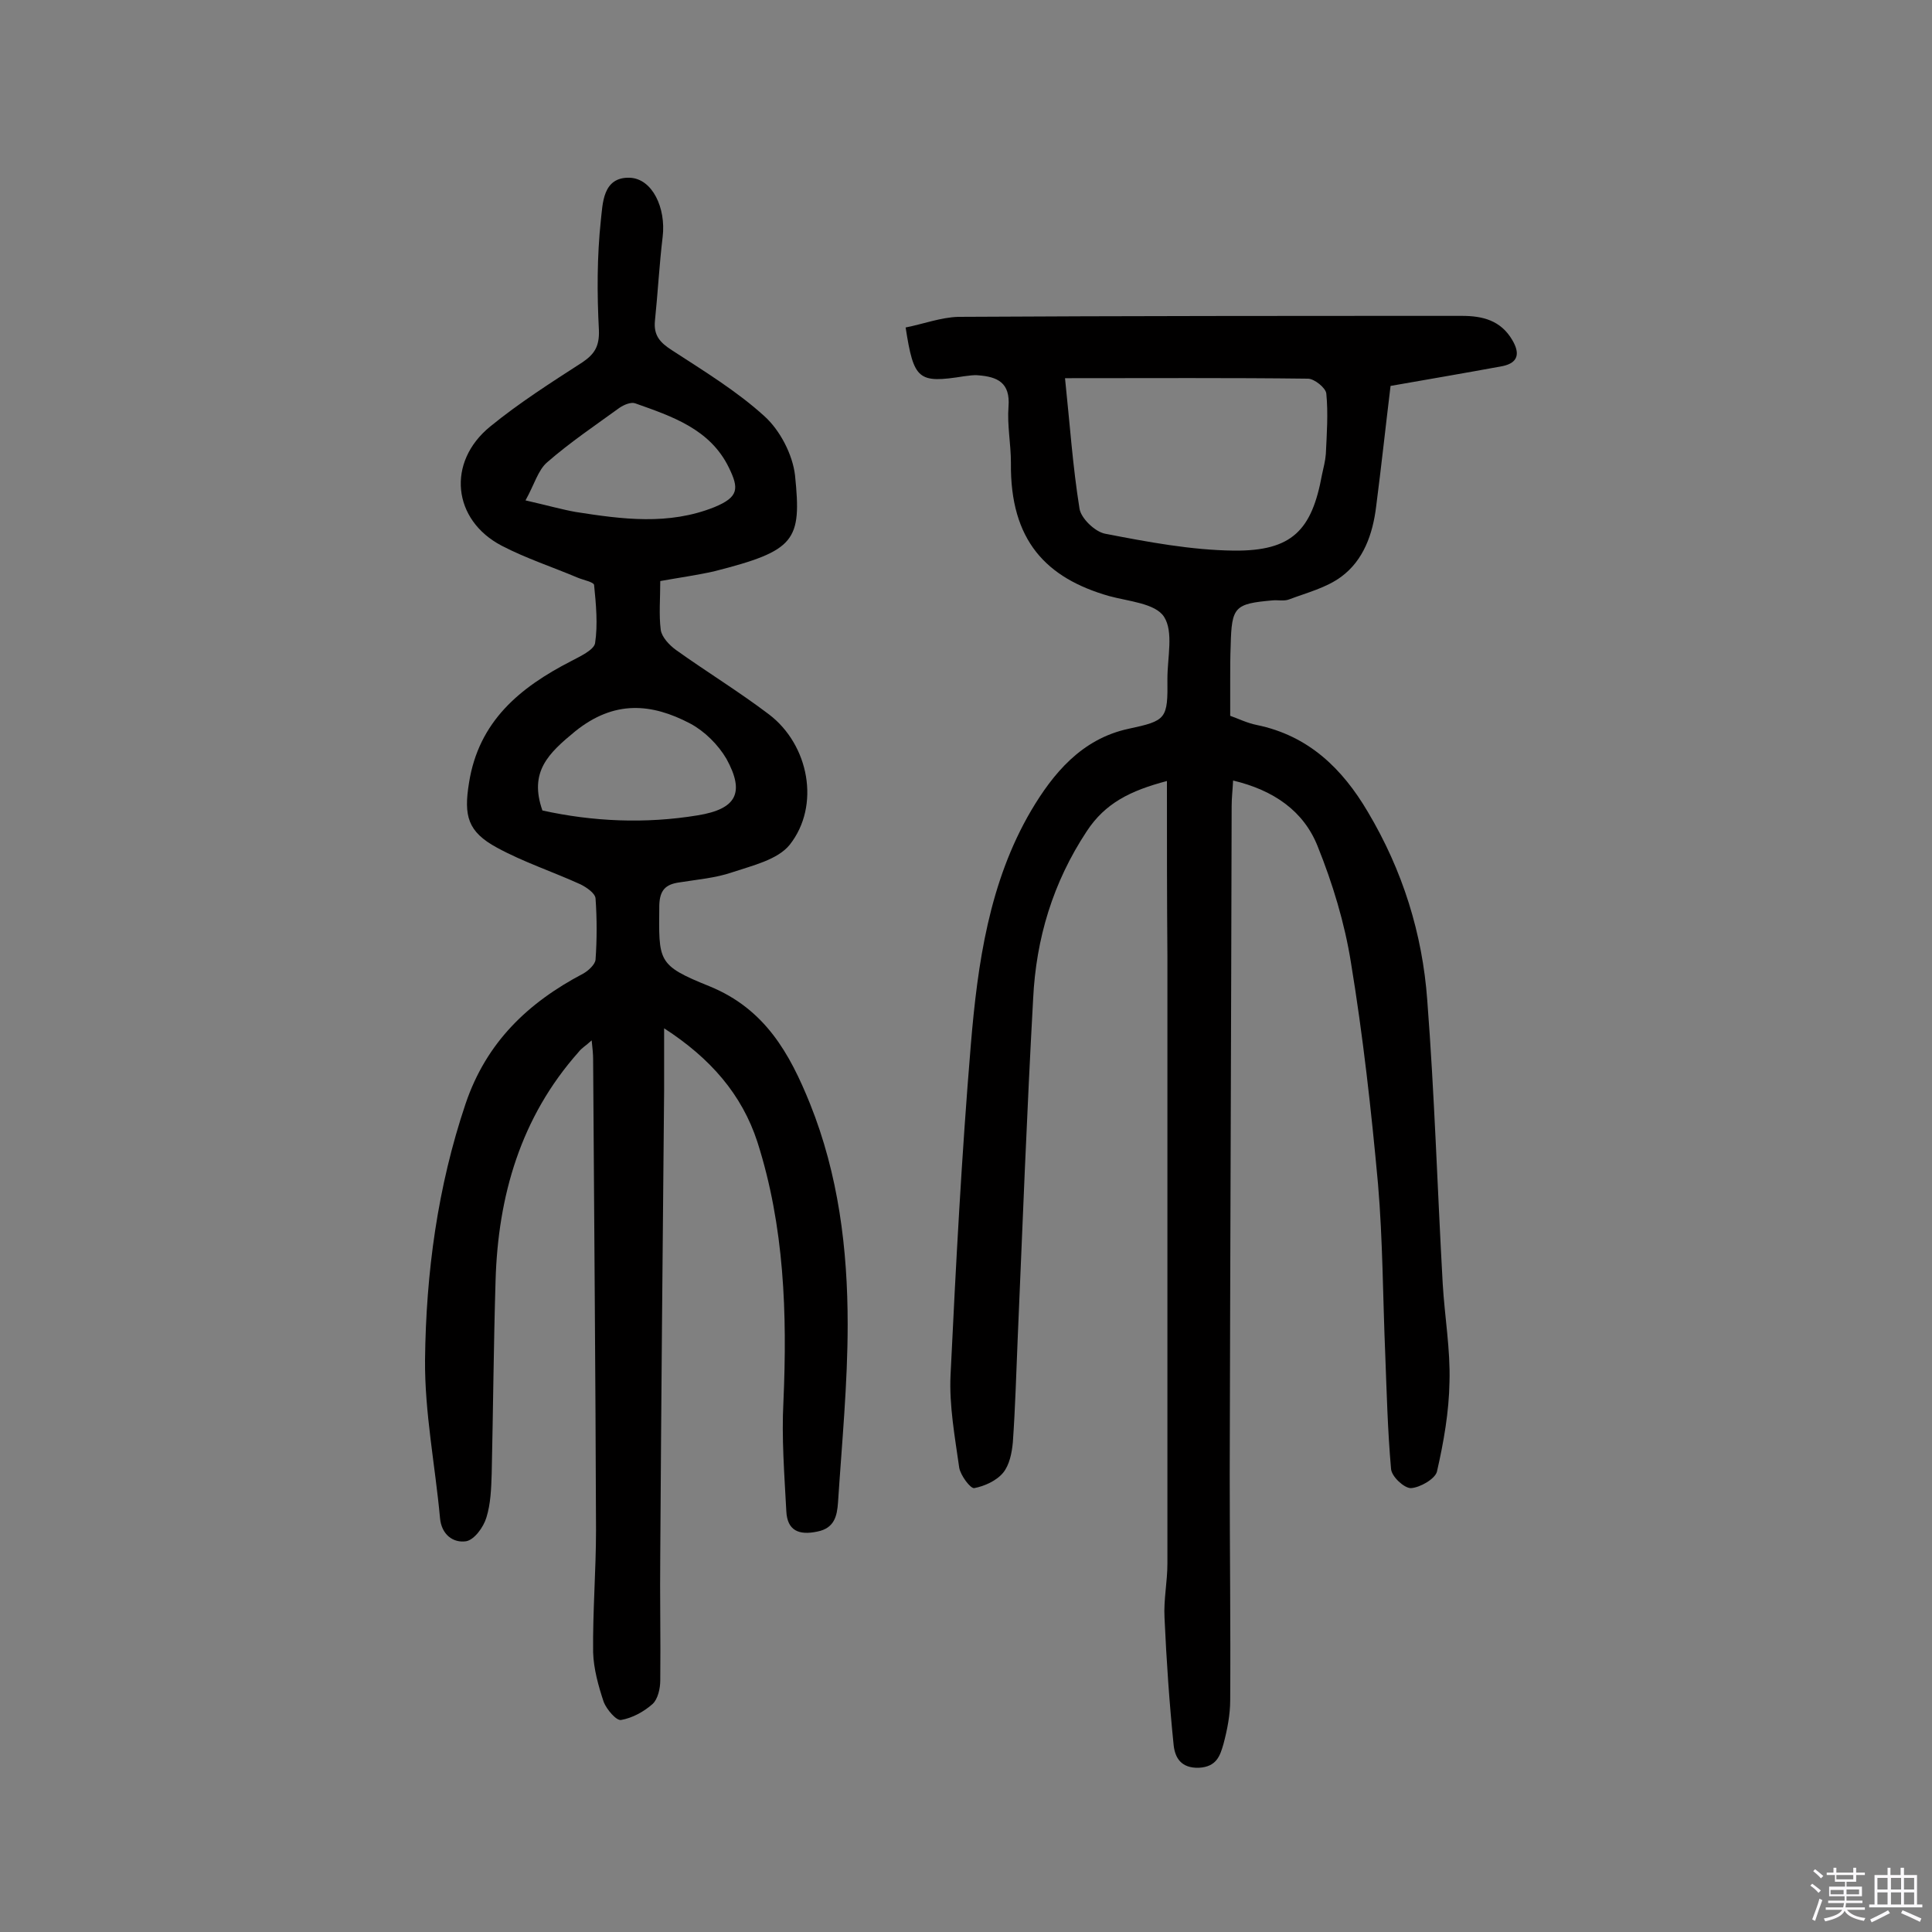 <svg enable-background="new 0 0 400 400" viewBox="0 0 400 400" xmlns="http://www.w3.org/2000/svg"><rect x="0" y="0" width="400" height="400" fill="#808080" stroke="none"/><path d="m374.8 390.4.4-.4c.7.5 1.3 1 1.8 1.4l-.5.5c-.5-.6-1.1-1.1-1.7-1.5zm1 7.3-.6-.3c.5-1.4 1.1-2.8 1.5-4.3.2.1.4.2.6.3-.5 1.3-1 2.8-1.5 4.3zm-.4-10.3.4-.4c.4.3 1 .8 1.7 1.4l-.5.5c-.4-.5-1-1-1.6-1.5zm2.5.3h1.7v-1h.6v1h3.5v-1h.6v1h1.8v.5h-1.8v1.4h-2v1h3.2v2h-3.2v.9h3.3v.5h-3.4c0 .3-.1.6-.1.9h4v.5h-3.7c.7.9 1.9 1.5 3.8 1.7-.1.2-.2.4-.3.6-2.1-.4-3.5-1.1-4-2.1-.4 1-1.8 1.7-4 2.2-.1-.2-.2-.4-.3-.6 2.1-.4 3.4-1 3.8-1.8h-3.4v-.5h3.6c.1-.3.1-.6.2-.9h-3.3v-.5h3.4c0-.3 0-.6 0-.9h-3.2v-2h3.3v-1h-2.1v-1.4h-1.7v-.5zm1.1 3.5v1h2.7c0-.3 0-.4 0-.4 0-.1 0-.2 0-.2 0-.1 0-.2 0-.3h-2.7zm1.2-3v.9h3.5v-.9zm4.7 3h-2.6v.6.4h2.6z" fill="#fbfafc"/><path d="m393.6 386.7h.6v1.5h2.7v6.1h1.1v.6h-11v-.6h1.1v-6.1h2.7v-1.5h.6v1.5h2.1v-1.5zm-2.7 8.8.4.6c-1.2.6-2.5 1.3-3.8 1.9-.1-.2-.2-.4-.3-.6 1.2-.6 2.5-1.2 3.7-1.9zm-2.2-6.7v2.4h2.1v-2.4zm0 3v2.5h2.1v-2.5zm2.8-3v2.4h2.1v-2.4zm0 3v2.5h2.1v-2.5zm6 6.1c-1.4-.7-2.7-1.3-3.9-1.8l.3-.6c1.5.6 2.7 1.2 3.9 1.7zm-1.2-9.1h-2.1v2.4h2.1zm-2.1 3v2.5h2.1v-2.5z" fill="#fbfafc"/><g fill="#010000"><path d="m241.6 161.7c-7.6 2-12.8 4.6-16.6 10.4-7 10.6-10.5 22.2-11.1 34.7-1.3 23.5-2.2 47-3.2 70.4-.3 7.1-.5 14.3-1 21.4-.2 2.2-.7 4.7-2 6.3-1.4 1.7-3.9 2.8-6 3.2-.8.1-2.8-2.6-3.1-4.2-.9-6.4-2.1-12.9-1.8-19.2 1.1-22.8 2.3-45.6 4.2-68.4 1.4-16.8 3.8-33.7 12.5-48.5 4.5-7.6 10.4-14.8 20.1-16.9 7.9-1.7 8.2-2 8.1-10.4 0-4.4 1.3-9.7-.7-12.8-1.8-2.8-7.4-3.2-11.4-4.3-12.9-3.7-20.5-11.4-20.3-27.6 0-3.9-.8-7.8-.5-11.6.4-5-2.3-6.2-6.3-6.5-1-.1-1.9.1-2.9.2-9.5 1.5-10.4.8-12.1-10.1 3.6-.7 7.3-2.1 10.9-2.2 34.8-.2 69.5-.2 104.3-.2 4.2 0 8 .9 10.4 5 1.6 2.7 1.3 4.7-2 5.4-7.6 1.4-15.2 2.7-23.2 4.1-1 8.2-1.9 16.6-3 25.1-.7 5.6-2.6 11-7.2 14.4-3.1 2.3-7.1 3.3-10.8 4.7-1 .4-2.3.1-3.4.2-7.9.7-8.5 1.3-8.7 9.3-.1 2.4-.1 4.9-.1 7.3v7.3c1.7.6 3.5 1.5 5.5 1.9 10.7 2.2 17.7 9 23 18 7.2 12.1 11.3 25.2 12.3 39 1.5 19.5 2.1 39.1 3.2 58.7.4 6.8 1.6 13.6 1.4 20.3-.1 6.2-1.2 12.5-2.6 18.6-.4 1.5-3.5 3.3-5.4 3.4-1.4 0-4-2.4-4.1-4-.7-7.9-.9-15.8-1.2-23.7-.5-11.8-.5-23.6-1.5-35.3-1.4-15.3-3.1-30.6-5.6-45.8-1.3-8.2-3.8-16.4-6.9-24.1-2.9-7.3-9.1-11.6-17.5-13.6-.1 2-.3 3.6-.3 5.3-.1 46.1-.3 92.3-.4 138.4 0 15.6.2 31.1.1 46.7 0 3-.6 6.1-1.4 9.1-.7 2.4-1.4 4.7-5.1 4.9-3.7.1-4.9-2.1-5.2-4.6-.9-8.8-1.5-17.6-1.9-26.5-.2-3.7.6-7.4.6-11.2 0-41.9 0-83.8 0-125.7-.1-11.7-.1-23.6-.1-36.3zm-21.1-83.4c1 9.5 1.6 18.3 3 27 .3 2 3.2 4.8 5.3 5.2 8.8 1.7 17.8 3.4 26.7 3.5 12 .1 16.1-4.2 18.2-15.7.3-1.4.7-2.9.8-4.3.2-4.2.5-8.4.1-12.5-.1-1.2-2.5-3.1-3.8-3.1-16.1-.2-32.3-.1-50.3-.1z"/><path d="m136.7 120.3c0 3.7-.3 7 .1 10.1.2 1.5 1.8 3.2 3.2 4.2 6.3 4.5 13 8.6 19.2 13.3 8.3 6.3 10.7 18.9 4.3 27-2.5 3.1-7.7 4.3-11.9 5.7-3.5 1.2-7.3 1.5-11 2.1-2.8.4-4 1.6-4.1 4.7-.1 11.7-.5 12.4 10.4 16.8 11.5 4.7 16.6 13.9 20.8 24.3 5.9 14.7 7.8 30.1 7.8 45.7 0 12.3-1.2 24.6-2 36.9-.2 2.7-.7 5.3-4.3 6-3.8.8-6.2-.2-6.4-4.2-.4-7.6-1-15.2-.6-22.7.8-18.2.2-36.3-5.4-53.8-3.2-9.8-9.7-17.3-19.3-23.5v12.8c-.3 32-.6 64-.8 96-.1 8.7.1 17.5 0 26.2 0 1.7-.5 3.9-1.6 4.9-1.8 1.6-4.2 2.9-6.5 3.3-1 .2-3-2.2-3.6-3.7-1.1-3.3-2.1-6.9-2.2-10.3-.1-8.4.6-16.9.6-25.3-.1-32.5-.4-65-.6-97.4 0-1.1-.1-2.2-.3-4-1.2 1.1-2.1 1.6-2.7 2.4-12 13.5-16.7 29.8-17.2 47.4-.4 13.3-.5 26.6-.8 39.9-.1 3.1-.2 6.2-1.1 9.1-.6 2-2.5 4.6-4.2 4.9-2.7.4-5.1-1.4-5.4-4.8-1-10.9-3.2-21.9-3.1-32.8.2-18 2.6-35.8 8.4-53 4.3-12.7 12.9-20.9 24.3-26.9 1.1-.6 2.5-1.9 2.6-2.9.3-4.2.3-8.5 0-12.7-.1-1.1-1.9-2.3-3.1-2.9-5.7-2.6-11.8-4.6-17.3-7.6-6.1-3.3-6.9-6.6-5.8-13.4 2-12.8 10.6-19.8 21.1-25.2 1.9-1 4.7-2.3 5-3.7.6-3.9.2-8.1-.2-12.1-.1-.6-2.2-1-3.4-1.5-5.2-2.2-10.7-4-15.7-6.6-10.2-5.3-11.5-17.3-2.4-24.7 6-4.9 12.6-9.1 19.1-13.3 2.5-1.7 3.5-3.3 3.4-6.6-.4-7.6-.4-15.3.4-22.8.4-3.3.3-9 6-8.8 4.7.2 7.5 6.3 6.8 12.2-.7 5.8-1 11.6-1.6 17.4-.3 3 1 4.5 3.5 6.1 6.6 4.3 13.5 8.5 19.2 13.7 3.2 2.9 5.8 7.9 6.3 12.2 1.4 13.6.1 15.6-16.8 19.9-3.6.8-7.2 1.3-11.1 2zm-24.4 47.5c10.4 2.3 21.3 2.8 32.2 1 7.9-1.3 9.8-4.6 5.9-11.7-1.7-2.9-4.5-5.7-7.5-7.3-8-4.2-15.7-4.9-23.8 1.6-5.6 4.6-9.6 8.4-6.8 16.4zm-3.5-64.2c4.8 1.1 7.6 1.9 10.4 2.4 9.6 1.5 19.2 2.8 28.7-1 5.1-2.1 5.1-3.9 3-8.2-3.9-8-11.8-10.6-19.4-13.3-.9-.3-2.3.3-3.2.9-5.1 3.7-10.3 7.2-15 11.3-1.9 1.6-2.7 4.7-4.5 7.9z"/></g></svg>